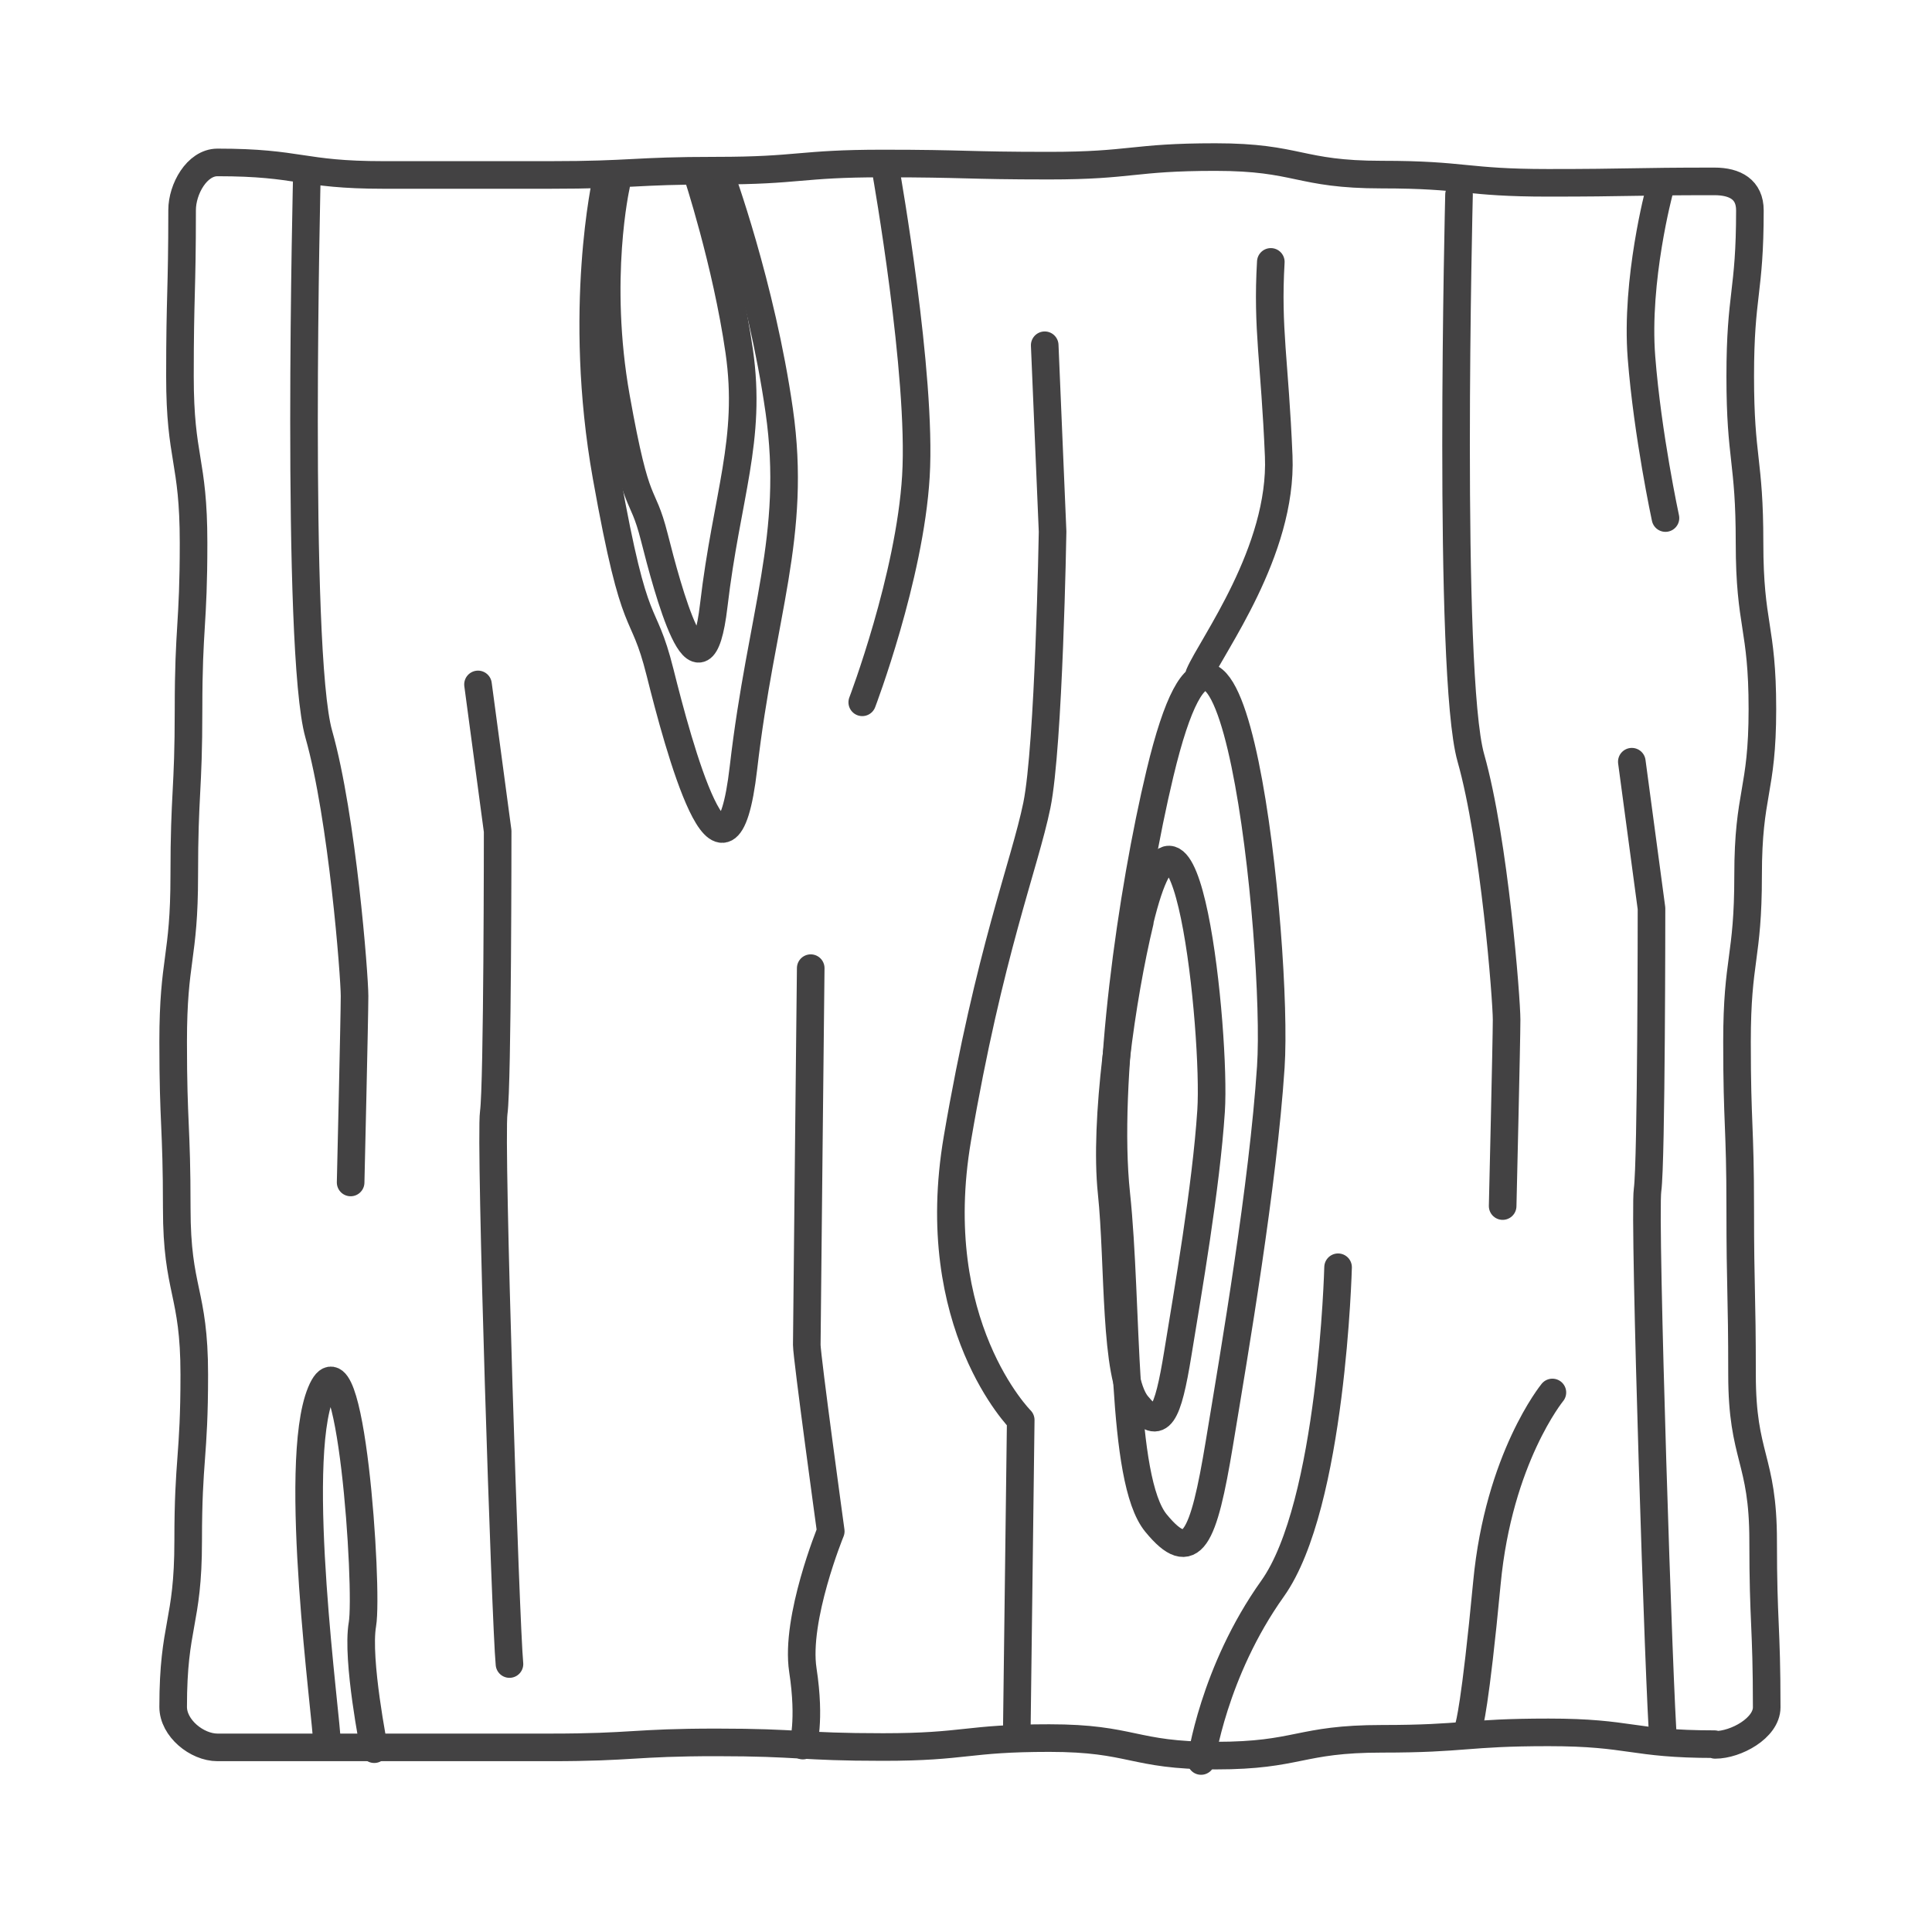 <svg width="70" height="70" viewBox="0 0 70 70" fill="none" xmlns="http://www.w3.org/2000/svg">
<path d="M62.118 63.194C59.111 63.194 59.111 62.767 56.104 62.767C53.096 62.767 53.096 63 50.076 63C47.056 63 47.069 63.609 44.048 63.609C41.028 63.609 41.041 62.974 38.02 62.974C35 62.974 35.013 63.298 31.993 63.298C28.972 63.298 28.985 63.13 25.965 63.13C22.944 63.13 22.957 63.311 19.937 63.311C16.917 63.311 16.917 63.311 13.909 63.311C10.902 63.311 10.889 63.311 7.881 63.311C7.13 63.311 6.274 62.611 6.274 61.846C6.274 58.839 6.818 58.839 6.818 55.831C6.818 52.824 7.039 52.824 7.039 49.804C7.039 46.783 6.404 46.796 6.404 43.776C6.404 40.756 6.274 40.769 6.274 37.748C6.274 34.728 6.676 34.741 6.676 31.72C6.676 28.7 6.831 28.713 6.831 25.693C6.831 22.672 7.013 22.685 7.013 19.665C7.013 16.645 6.52 16.645 6.52 13.637C6.52 10.63 6.598 10.617 6.598 7.609C6.598 6.857 7.13 5.885 7.881 5.885C10.889 5.885 10.889 6.339 13.896 6.339C16.904 6.339 16.904 6.339 19.924 6.339C22.944 6.339 22.931 6.183 25.952 6.183C28.972 6.183 28.959 5.924 31.98 5.924C35 5.924 34.987 6.002 38.007 6.002C41.028 6.002 41.015 5.691 44.035 5.691C47.056 5.691 47.043 6.326 50.063 6.326C53.083 6.326 53.083 6.624 56.091 6.624C59.098 6.624 59.111 6.572 62.118 6.572C62.87 6.572 63.402 6.87 63.402 7.622C63.402 10.63 63.052 10.63 63.052 13.637C63.052 16.645 63.389 16.645 63.389 19.665C63.389 22.685 63.855 22.672 63.855 25.693C63.855 28.713 63.337 28.7 63.337 31.72C63.337 34.741 62.935 34.728 62.935 37.748C62.935 40.769 63.052 40.756 63.052 43.776C63.052 46.796 63.117 46.783 63.117 49.804C63.117 52.824 63.882 52.824 63.882 55.831C63.882 58.839 64.011 58.852 64.011 61.859C64.011 62.611 62.896 63.22 62.144 63.22L62.118 63.194Z" stroke="#434243" stroke-linecap="round" stroke-linejoin="round"/>
<path d="M11.122 6.196C11.122 6.196 10.694 23.58 11.55 26.6C12.405 29.62 12.846 35.363 12.846 36.089C12.846 36.815 12.704 42.843 12.704 42.843" stroke="#434243" stroke-linecap="round" stroke-linejoin="round"/>
<path d="M52.863 7.052C52.863 7.052 52.435 24.435 53.291 27.456C54.146 30.476 54.587 36.218 54.587 36.944C54.587 37.67 54.444 43.698 54.444 43.698" stroke="#434243" stroke-linecap="round" stroke-linejoin="round"/>
<path d="M18.459 60.291C18.317 58.852 17.746 41.326 17.889 40.315C18.031 39.304 18.031 30.113 18.031 30.113L17.319 24.798" stroke="#434243" stroke-linecap="round" stroke-linejoin="round"/>
<path d="M60.265 63.091C60.122 61.652 59.552 44.126 59.694 43.115C59.837 42.104 59.837 32.913 59.837 32.913L59.124 27.598" stroke="#434243" stroke-linecap="round" stroke-linejoin="round"/>
<path d="M36.841 62.663L36.983 51.45C36.983 51.45 33.535 48.002 34.689 41.248C35.843 34.495 37.126 31.331 37.567 29.18C38.007 27.028 38.137 19.263 38.137 19.263L37.852 12.509" stroke="#434243" stroke-linecap="round" stroke-linejoin="round"/>
<path d="M29.374 35.078C29.374 35.078 29.231 48.3 29.231 48.728C29.231 49.156 30.1 55.481 30.1 55.481C30.1 55.481 28.804 58.644 29.089 60.511C29.374 62.378 29.089 63.246 29.089 63.246" stroke="#434243" stroke-linecap="round" stroke-linejoin="round"/>
<path d="M42.026 28.026C41.002 32.304 40.017 39.239 40.444 43.257C40.872 47.276 40.587 53.602 41.883 55.183C43.18 56.765 43.607 55.754 44.178 52.306C44.748 48.857 45.759 42.959 46.044 38.656C46.33 34.352 44.605 17.241 42.026 28.026V28.026Z" stroke="#434243" stroke-linecap="round" stroke-linejoin="round"/>
<path d="M41.3 33.393C40.639 36.141 40.004 40.613 40.276 43.206C40.548 45.798 40.367 49.868 41.196 50.893C42.026 51.917 42.311 51.269 42.674 49.039C43.037 46.809 43.698 43.024 43.88 40.25C44.061 37.476 42.959 26.457 41.287 33.406L41.3 33.393Z" stroke="#434243" stroke-linecap="round" stroke-linejoin="round"/>
<path d="M43.452 24.435C43.88 23.424 46.472 19.976 46.33 16.528C46.187 13.08 45.902 11.926 46.044 9.489" stroke="#434243" stroke-linecap="round" stroke-linejoin="round"/>
<path d="M21.972 6.481C21.972 6.481 20.896 11.226 21.972 17.254C23.048 23.282 23.268 21.778 23.917 24.37C24.565 26.963 26.289 33.419 26.937 27.819C27.585 22.218 28.881 19.419 28.233 14.882C27.585 10.344 26.081 6.261 26.081 6.261" stroke="#434243" stroke-linecap="round" stroke-linejoin="round"/>
<path d="M22.322 6.728C22.322 6.728 21.557 10.111 22.322 14.402C23.087 18.693 23.243 17.63 23.709 19.47C24.176 21.311 25.394 25.913 25.861 21.933C26.328 17.954 27.248 15.944 26.782 12.717C26.315 9.489 25.252 6.274 25.252 6.274" stroke="#434243" stroke-linecap="round" stroke-linejoin="round"/>
<path d="M11.848 63.169C11.848 62.3 10.552 53.044 11.628 50.452C12.704 47.859 13.352 57.569 13.131 58.852C12.911 60.135 13.559 63.376 13.559 63.376" stroke="#434243" stroke-linecap="round" stroke-linejoin="round"/>
<path d="M60.122 6.909C60.122 6.909 59.254 10.137 59.474 12.95C59.694 15.763 60.343 18.77 60.343 18.77" stroke="#434243" stroke-linecap="round" stroke-linejoin="round"/>
<path d="M32.109 6.261C32.109 6.261 33.406 13.585 33.185 17.254C32.965 20.922 31.241 25.446 31.241 25.446" stroke="#434243" stroke-linecap="round" stroke-linejoin="round"/>
<path d="M48.481 45.915C48.481 45.915 48.261 54.535 46.109 57.556C43.957 60.576 43.517 63.804 43.517 63.804" stroke="#434243" stroke-linecap="round" stroke-linejoin="round"/>
<path d="M53.226 62.52C53.226 62.52 53.446 61.872 53.874 57.348C54.302 52.824 56.246 50.452 56.246 50.452" stroke="#434243" stroke-linecap="round" stroke-linejoin="round"/>
</svg>

